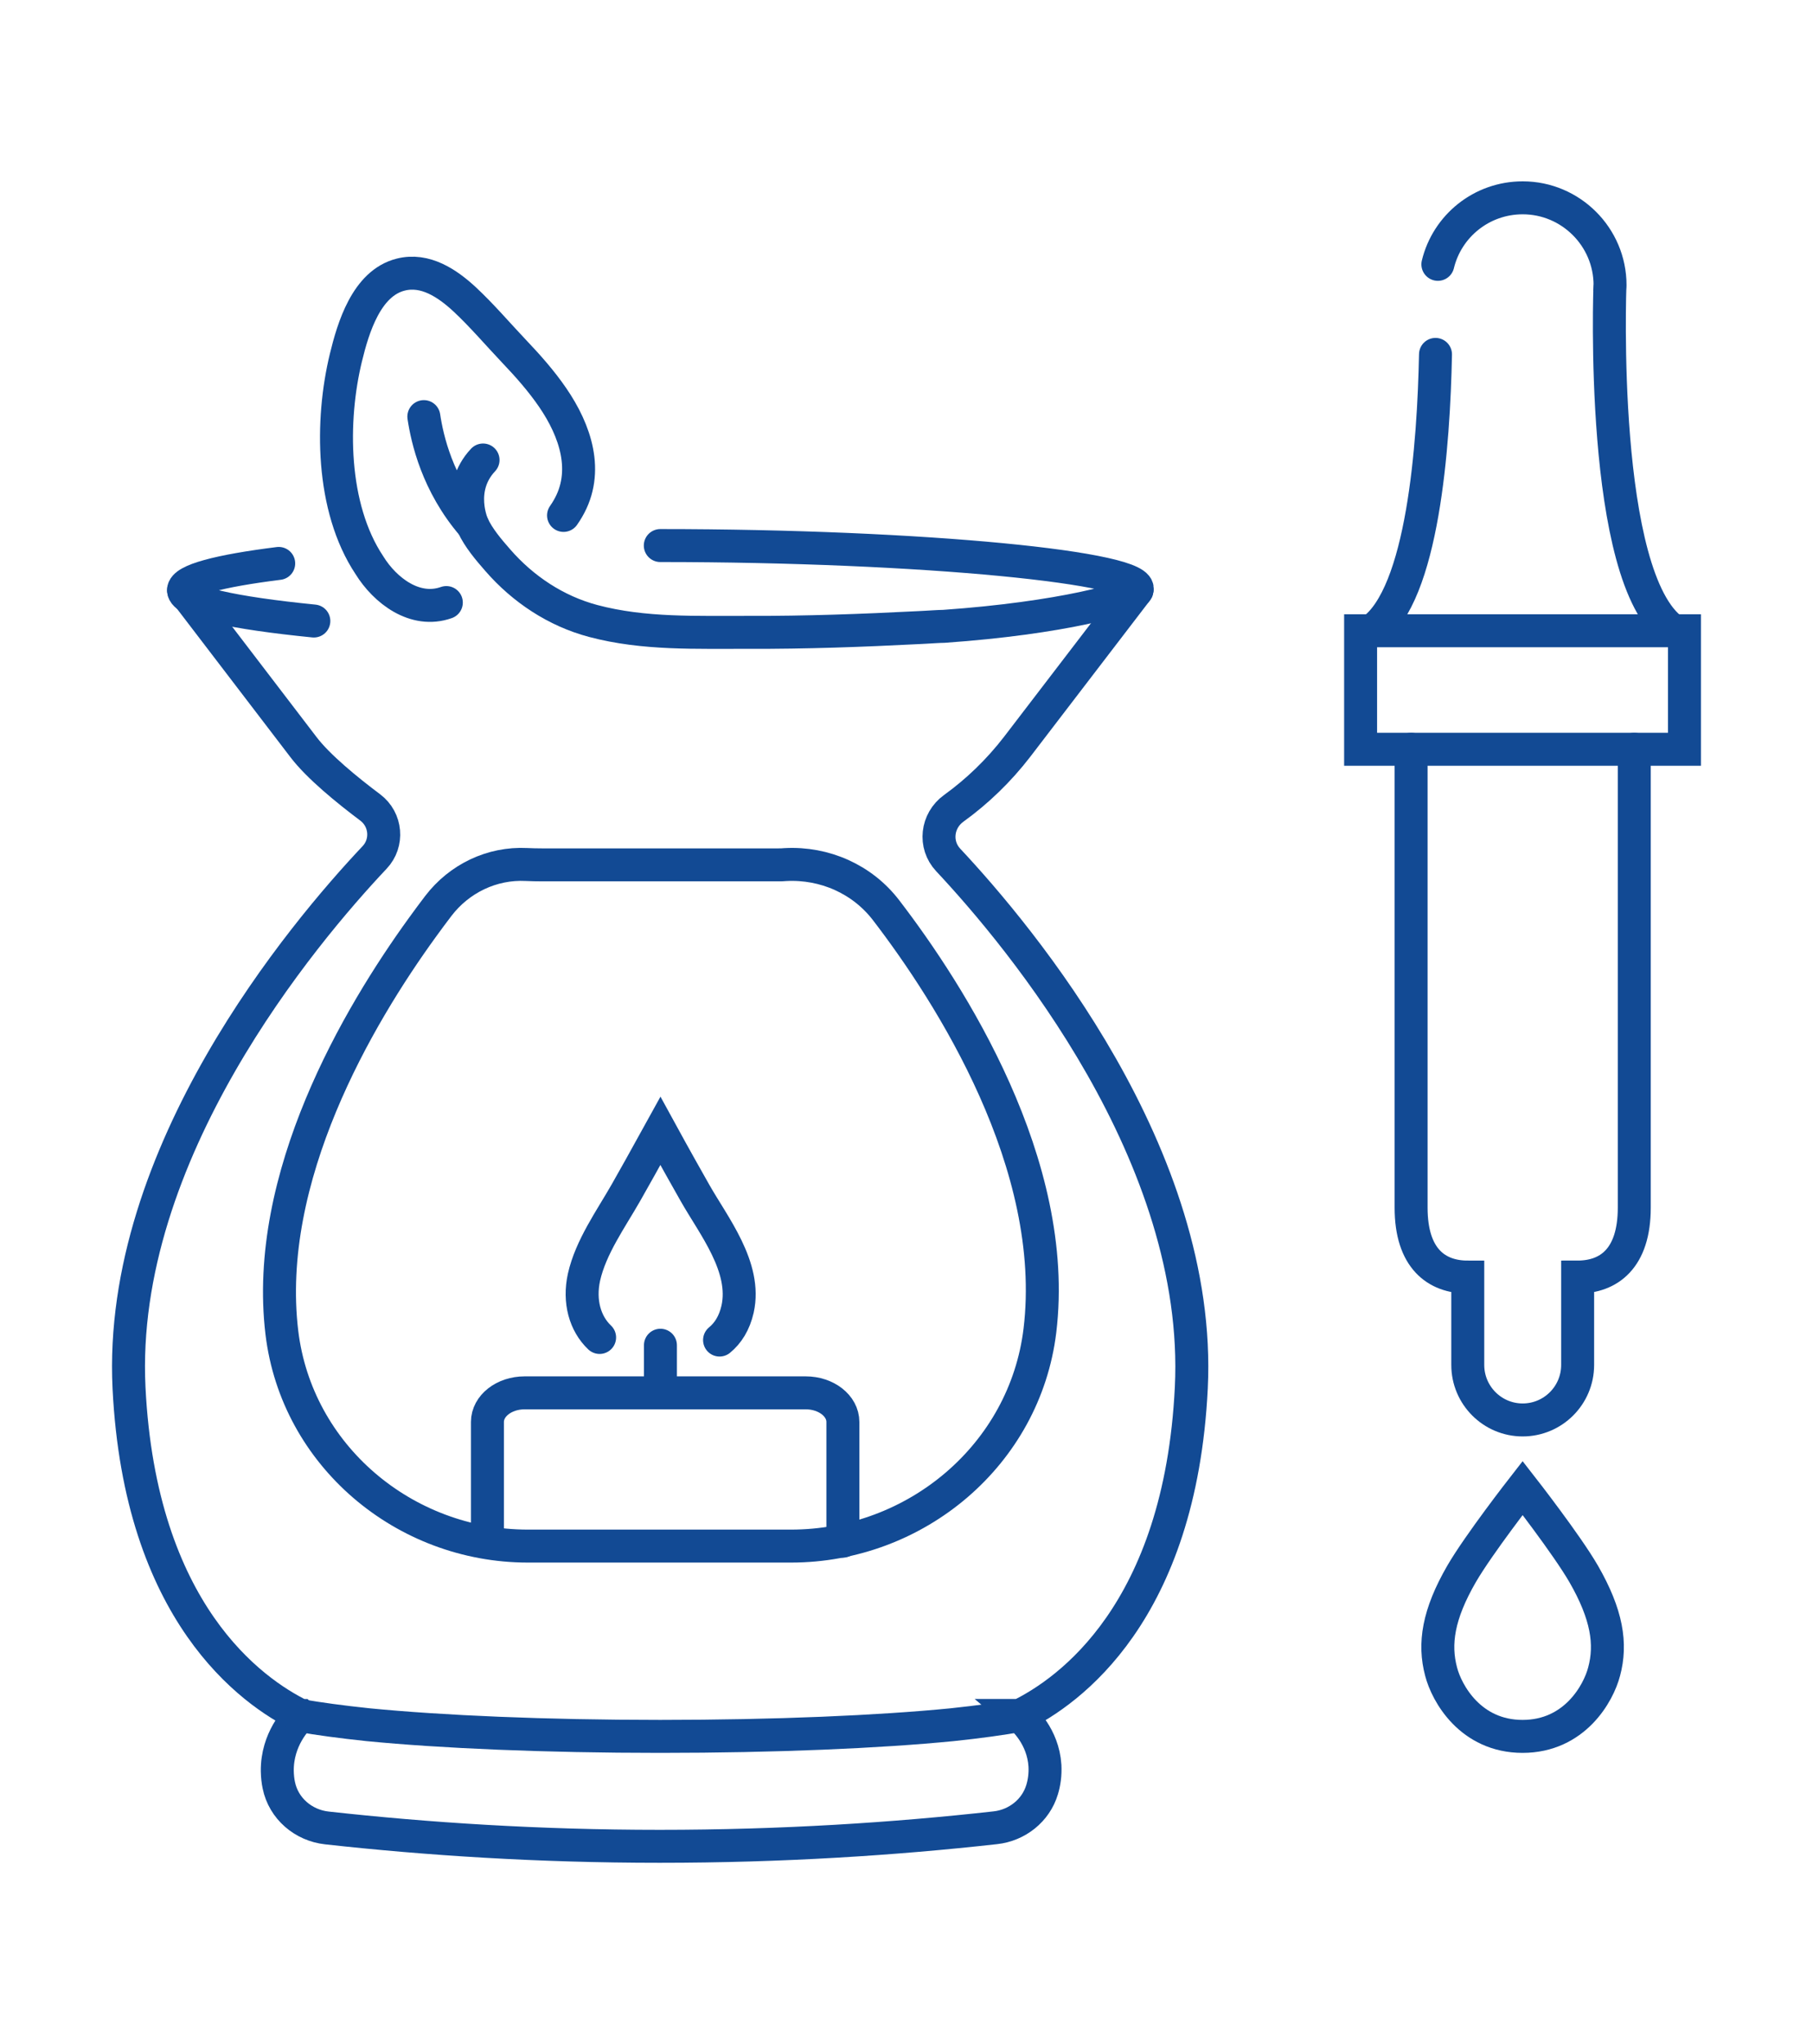 <?xml version="1.0" encoding="utf-8"?>
<!-- Generator: Adobe Illustrator 16.0.0, SVG Export Plug-In . SVG Version: 6.00 Build 0)  -->
<!DOCTYPE svg PUBLIC "-//W3C//DTD SVG 1.1//EN" "http://www.w3.org/Graphics/SVG/1.1/DTD/svg11.dtd">
<svg version="1.1" id="Calque_1" xmlns="http://www.w3.org/2000/svg" xmlns:xlink="http://www.w3.org/1999/xlink" x="0px" y="0px"
	 width="55px" height="62px" viewBox="0 0 55 62" enable-background="new 0 0 55 62" xml:space="preserve">
<g>
	<g>
		<path fill="none" stroke="#124A94" stroke-linecap="round" stroke-miterlimit="10" d="M44.338,47.739
			c0.522-0.9,1.853-2.607,1.853-2.607s1.332,1.707,1.853,2.607c0.706,1.228,0.846,2.121,0.619,2.963
			c-0.171,0.658-0.893,1.964-2.474,1.964c-1.579,0-2.301-1.305-2.471-1.964C43.494,49.861,43.627,48.969,44.338,47.739z"/>
		<path fill="none" stroke="#124A94" stroke-linecap="round" stroke-miterlimit="10" d="M42.808,22.725v13.906
			c0,1.539,0.768,2.104,1.719,2.104l0,0V41.4c0,0.921,0.747,1.668,1.665,1.668l0,0l0,0c0.921,0,1.668-0.747,1.668-1.668v-2.666l0,0
			c0.947,0,1.718-0.563,1.718-2.104V22.725"/>
		
			<rect x="41.276" y="19.131" fill="none" stroke="#124A94" stroke-linecap="round" stroke-miterlimit="10" width="9.825" height="3.595"/>
		<path fill="none" stroke="#124A94" stroke-linecap="round" stroke-miterlimit="10" d="M43.62,8.018C43.9,6.859,44.944,6,46.194,6
			c1.453,0,2.649,1.184,2.649,2.649c0,0,0,0.063-0.01,0.187l0.007-0.189c0,0-0.337,8.896,1.925,10.486"/>
		<path fill="none" stroke="#124A94" stroke-linecap="round" stroke-miterlimit="10" d="M41.615,19.133
			c1.554-1.095,1.879-5.651,1.933-8.384"/>
	</g>
	<g>
		<path id="XMLID_1887_" fill="none" stroke="#124A94" stroke-linecap="round" stroke-miterlimit="10" d="M8.455,17.089
			c-1.813,0.227-2.888,0.509-2.888,0.813c0,0.363,1.503,0.69,3.954,0.934"/>
		<path id="XMLID_1883_" fill="none" stroke="#124A94" stroke-linecap="round" stroke-miterlimit="10" d="M9.115,52.032
			c0,0,0.003,0,0.008,0c0,0,0.006,0,0.006,0.007c0.533,0.092,1.221,0.187,2.04,0.273c2.218,0.217,5.364,0.354,8.859,0.354
			c3.489,0,6.642-0.136,8.853-0.354c0.823-0.087,1.512-0.182,2.047-0.28c0.004,0,0.01,0,0.01,0"/>
		<path id="XMLID_355_" fill="none" stroke="#124A94" stroke-linecap="round" stroke-miterlimit="10" d="M9.115,52.032
			c-0.107,0.102-0.715,0.716-0.703,1.688c0.003,0.154,0.018,0.295,0.046,0.427c0.144,0.705,0.744,1.218,1.46,1.296
			C12.953,55.779,16.334,56,20.012,56c3.717,0,7.128-0.222,10.184-0.563c0.658-0.072,1.227-0.521,1.417-1.154
			c0.065-0.212,0.101-0.456,0.087-0.729c-0.058-0.896-0.658-1.426-0.771-1.522c0.002,0,0.008,0,0.008,0
			c1.487-0.728,4.867-3.116,5.203-9.938c0.346-7.032-5.168-13.656-7.374-16.01c-0.436-0.465-0.35-1.192,0.165-1.565
			c0.722-0.521,1.37-1.148,1.924-1.866l3.635-4.747"/>
		<path fill="none" stroke="#124A94" stroke-linecap="round" stroke-miterlimit="10" d="M5.57,17.904l3.629,4.747
			c0.451,0.598,1.342,1.322,2.034,1.841c0.485,0.365,0.549,1.075,0.13,1.516c-2.164,2.294-7.799,8.983-7.449,16.086
			c0.337,6.822,3.719,9.211,5.201,9.938c0,0,0.003,0,0.008,0c0.006,0.006,0.01,0.006,0.016,0.006"/>
		<path fill="none" stroke="#124A94" stroke-linecap="round" stroke-miterlimit="10" d="M12.813,28.13
			c-1.956,2.7-4.828,7.576-4.262,12.291c0.45,3.724,3.713,6.473,7.465,6.473h7.98c3.791,0,7.094-2.772,7.551-6.536
			c0.608-5.033-2.721-10.215-4.666-12.75c-0.723-0.943-1.864-1.446-3.047-1.385c-0.086,0.009-0.152,0.009-0.225,0.009H20.03h-3.595
			c-0.156,0-0.309-0.004-0.465-0.011c-1.045-0.053-2.038,0.426-2.673,1.257C13.146,27.677,12.982,27.895,12.813,28.13z"/>
		<path id="XMLID_1812_" fill="none" stroke="#124A94" stroke-linecap="round" stroke-miterlimit="10" d="M18.19,40.566
			c-0.444-0.421-0.634-1.095-0.474-1.827c0.207-0.92,0.82-1.77,1.272-2.563c0.22-0.389,0.588-1.04,1.047-1.874
			c0.456,0.834,0.825,1.485,1.045,1.874c0.567,1.003,1.578,2.257,1.296,3.53c-0.096,0.424-0.291,0.729-0.547,0.939"/>
		
			<line id="XMLID_1811_" fill="none" stroke="#124A94" stroke-linecap="round" stroke-miterlimit="10" x1="20.035" y1="40.802" x2="20.035" y2="42.246"/>
		<path fill="none" stroke="#124A94" stroke-linecap="round" stroke-miterlimit="10" d="M25.57,46.745v-3.616
			c0-0.488-0.505-0.883-1.127-0.883h-8.528c-0.623,0-1.128,0.395-1.128,0.883v3.616"/>
		<path fill="none" stroke="#124A94" stroke-linecap="round" stroke-miterlimit="10" d="M12.858,12.636
			c0.101,0.673,0.403,2.043,1.481,3.293"/>
		<path fill="none" stroke="#124A94" stroke-linecap="round" stroke-miterlimit="10" d="M17.096,15.633
			c0.046-0.066,0.09-0.134,0.131-0.205c0.658-1.125,0.224-2.371-0.459-3.368c-0.348-0.509-0.758-0.969-1.182-1.415
			c-0.495-0.522-0.962-1.073-1.487-1.563c-0.521-0.483-1.197-0.944-1.946-0.752c-1.036,0.263-1.439,1.609-1.66,2.519
			c-0.46,1.892-0.456,4.537,0.712,6.292c0.476,0.772,1.387,1.471,2.335,1.135"/>
		<path fill="none" stroke="#124A94" stroke-linecap="round" stroke-miterlimit="10" d="M14.654,13.952
			c-0.82,0.874-0.314,1.976-0.314,1.978c0.178,0.385,0.485,0.746,0.761,1.061c0.765,0.88,1.765,1.544,2.896,1.844
			c1.541,0.41,3.143,0.339,4.721,0.345c1.721,0.006,3.446-0.057,5.166-0.145c0.067-0.004,0.138-0.007,0.21-0.011
			c0.181-0.009,0.362-0.024,0.545-0.027c3.55-0.249,5.733-0.853,5.851-1.093c0.325-0.675-6.477-1.357-14.459-1.357"/>
	</g>
</g>
</svg>
